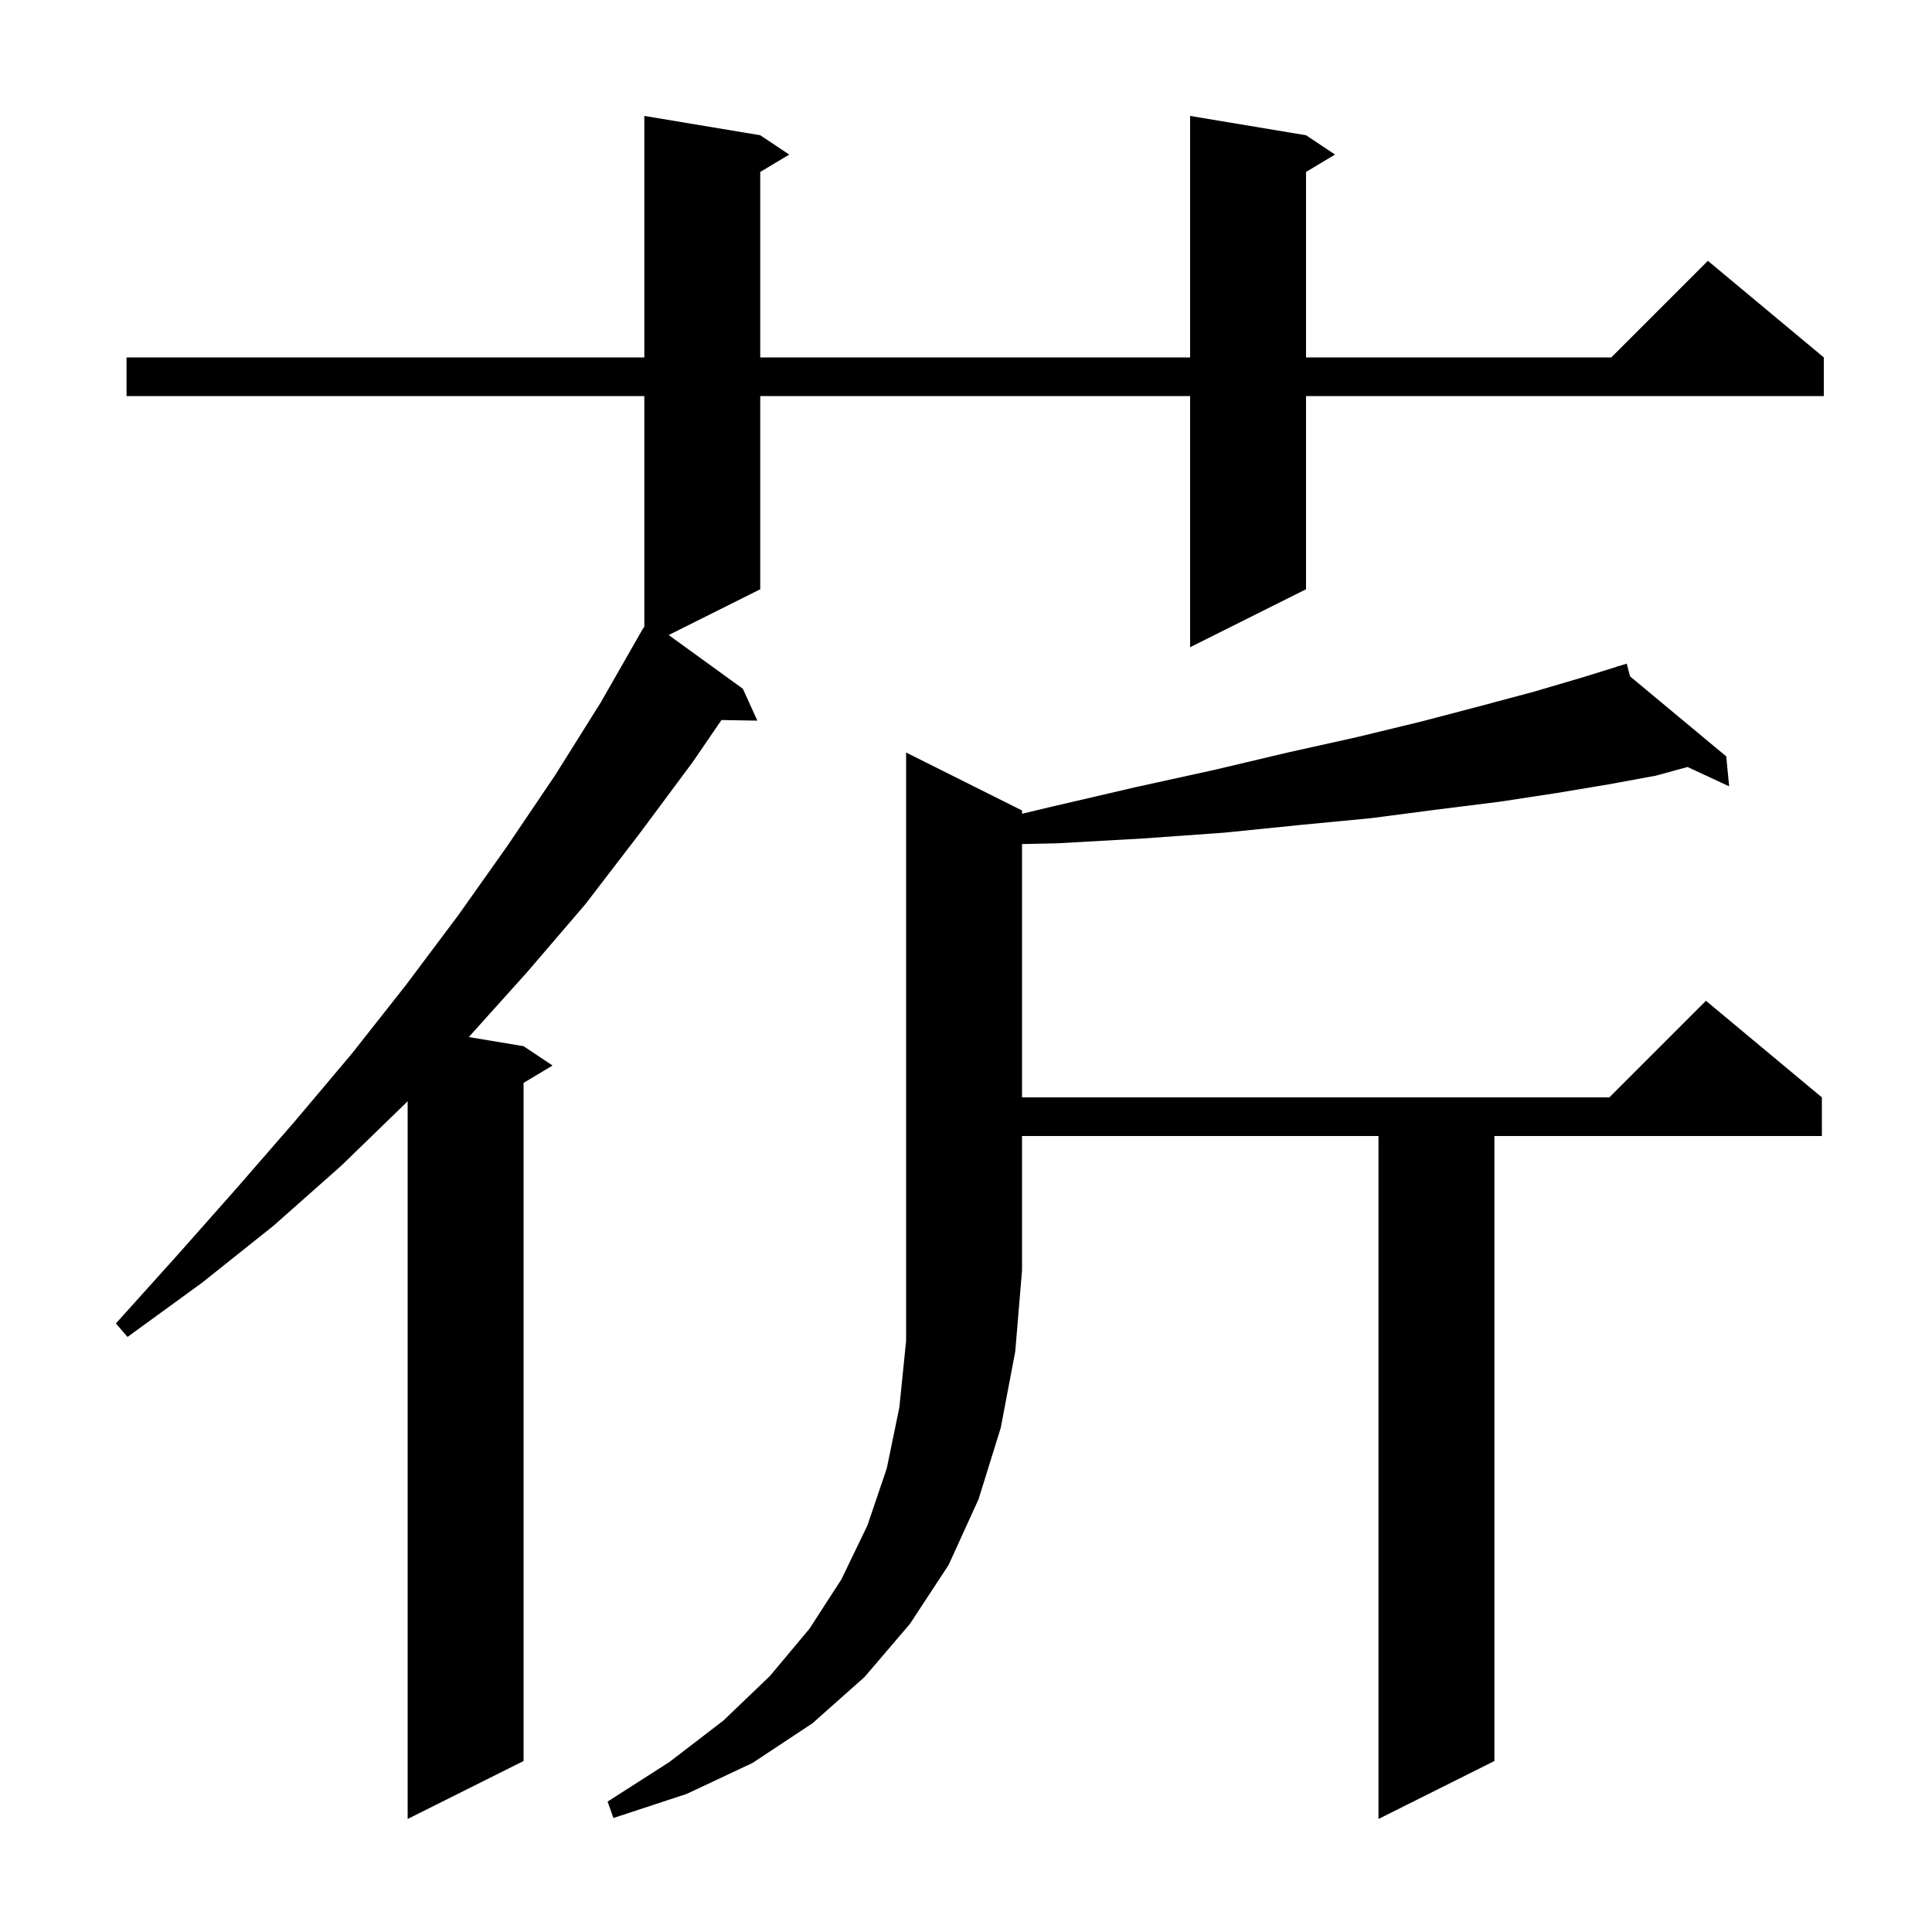 <svg xmlns="http://www.w3.org/2000/svg" xmlns:xlink="http://www.w3.org/1999/xlink" version="1.1" baseProfile="full" viewBox="0 0 200 200" width="200" height="200"><g fill="currentColor"><path d="M 135.2 14.0 L 138.2 16.0 L 135.2 17.8 L 135.2 37.0 L 166.8 37.0 L 176.8 27.0 L 188.8 37.0 L 188.8 41.0 L 135.2 41.0 L 135.2 61.0 L 123.2 67.0 L 123.2 41.0 L 78.7 41.0 L 78.7 61.0 L 69.223 65.738 L 76.9 71.3 L 78.4 74.6 L 74.685 74.537 L 71.7 78.9 L 66.2 86.3 L 60.6 93.6 L 54.6 100.6 L 48.53 107.355 L 54.2 108.3 L 57.2 110.3 L 54.2 112.1 L 54.2 182.3 L 42.2 188.3 L 42.2 113.991 L 42.0 114.2 L 35.3 120.7 L 28.3 126.9 L 20.9 132.8 L 13.2 138.4 L 12.0 137.0 L 18.3 130.0 L 24.5 123.0 L 30.5 116.1 L 36.4 109.1 L 42.0 102.0 L 47.4 94.8 L 52.5 87.6 L 57.5 80.2 L 62.2 72.7 L 66.6 65.0 L 66.622 65.013 L 66.7 64.88 L 66.7 41.0 L 13.1 41.0 L 13.1 37.0 L 66.7 37.0 L 66.7 12.0 L 78.7 14.0 L 81.7 16.0 L 78.7 17.8 L 78.7 37.0 L 123.2 37.0 L 123.2 12.0 Z M 105.8 83.9 L 105.8 84.241 L 108.9 83.5 L 117.5 81.5 L 125.7 79.7 L 133.3 77.9 L 140.5 76.3 L 147.1 74.7 L 153.2 73.1 L 158.8 71.6 L 163.9 70.1 L 167.435 69 L 167.4 68.9 L 167.497 68.981 L 168.4 68.7 L 168.74 70.015 L 178.7 78.3 L 179.0 81.4 L 174.693 79.398 L 171.4 80.3 L 166.5 81.2 L 161.1 82.1 L 155.2 83.0 L 148.8 83.8 L 141.9 84.7 L 134.6 85.4 L 126.7 86.2 L 118.3 86.8 L 109.4 87.3 L 105.8 87.376 L 105.8 113.6 L 166.6 113.6 L 176.6 103.6 L 188.6 113.6 L 188.6 117.6 L 154.7 117.6 L 154.7 182.3 L 142.7 188.3 L 142.7 117.6 L 105.8 117.6 L 105.8 131.5 L 105.1 139.9 L 103.6 147.8 L 101.3 155.2 L 98.2 162.0 L 94.2 168.1 L 89.5 173.6 L 84.1 178.4 L 77.9 182.5 L 71.1 185.7 L 63.5 188.2 L 62.9 186.5 L 69.3 182.4 L 74.9 178.1 L 79.7 173.5 L 83.8 168.6 L 87.1 163.5 L 89.8 157.9 L 91.8 152.0 L 93.1 145.7 L 93.8 138.8 L 93.8 77.9 Z "/></g></svg>